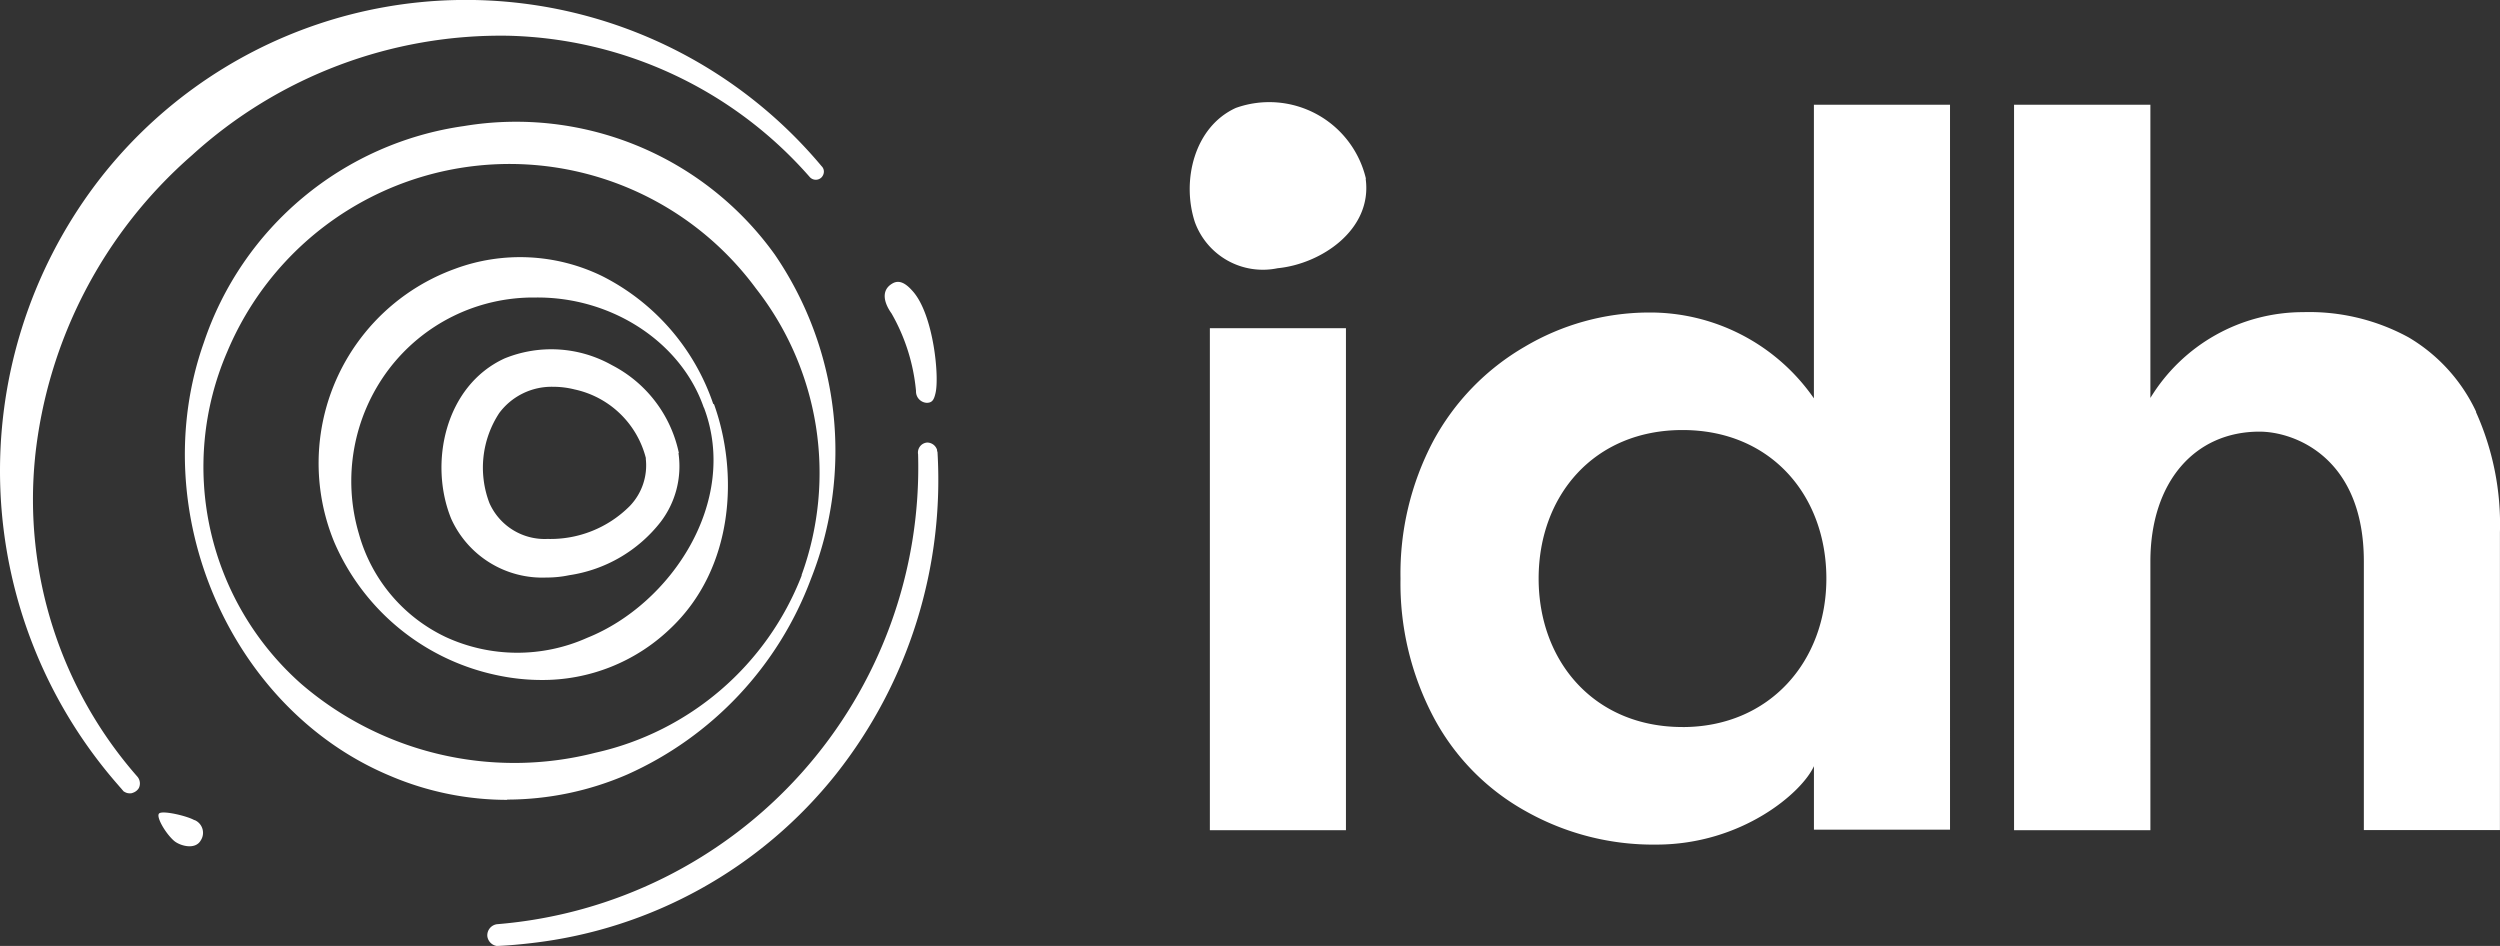 <svg xmlns="http://www.w3.org/2000/svg" width="148" height="56" viewBox="0 0 148 56"><rect x="0" y="0" width="148" height="56" fill="#333333" stroke="none"/><path d="M355.777,43.7h8.056V73.415h-8.056Zm35.759-13.249v17.4A11.8,11.8,0,0,0,381.7,42.77a14.464,14.464,0,0,0-7.272,2.019A14.306,14.306,0,0,0,369,50.381a16.785,16.785,0,0,0-1.937,8.139A16.951,16.951,0,0,0,369,66.689a13.686,13.686,0,0,0,5.458,5.592,15.36,15.36,0,0,0,7.748,1.988c5.058,0,8.625-3.075,9.332-4.644v3.759h8.056V30.468h-8.056Zm-7.779,36.858c-5.227,0-8.517-3.883-8.517-8.791s3.275-8.791,8.517-8.791,8.517,3.883,8.517,8.791S388.907,67.311,383.757,67.311Zm46.981-18.67a10.06,10.06,0,0,0-4-4.4,12.275,12.275,0,0,0-6.242-1.491,10.594,10.594,0,0,0-9.04,5.079V30.468h-8.071V73.415h8.071V57.51c0-4.691,2.613-7.688,6.457-7.688,2.06,0,6.18,1.507,6.18,7.688v15.9h8.056V55.786a16.178,16.178,0,0,0-1.414-7.114ZM365,34.848c.415,3.013-2.629,5.048-5.212,5.3a4.282,4.282,0,0,1-4.9-2.734c-.8-2.454-.031-5.638,2.429-6.757a5.88,5.88,0,0,1,7.7,4.194Z" transform="translate(-284.153 -24.269)" fill="#ffffff"/><path d="M11.515,48.54a.819.819,0,0,1,.37,1.209c-.323.573-1.216.325-1.57.031-.508-.434-1.093-1.441-.893-1.627.2-.2,1.694.155,2.094.4ZM40.169,26.829A5.423,5.423,0,0,1,39.107,30.9a8.429,8.429,0,0,1-5.4,3.146,6.482,6.482,0,0,1-1.355.139,5.918,5.918,0,0,1-5.635-3.471c-1.34-3.27-.385-7.873,3.156-9.5a7.325,7.325,0,0,1,6.359.4,7.6,7.6,0,0,1,3.957,5.192Zm-1.925.31a5.563,5.563,0,0,0-4.234-4.091,5.116,5.116,0,0,0-1.263-.155,3.861,3.861,0,0,0-3.187,1.55,5.887,5.887,0,0,0-.585,5.331A3.578,3.578,0,0,0,32.409,31.9a6.626,6.626,0,0,0,4.881-1.953,3.471,3.471,0,0,0,.939-2.821ZM42.263,23.9c1.463,4.045,1.232,9.732-2.6,13.328a10.917,10.917,0,0,1-7.621,3.022,12.6,12.6,0,0,1-2.6-.279A13.507,13.507,0,0,1,19.8,32.113a12.239,12.239,0,0,1,7.113-16.195,11.09,11.09,0,0,1,8.73.418,13.245,13.245,0,0,1,6.59,7.594Zm-.6.217c-1.34-3.874-5.45-6.555-9.946-6.509H31.67A10.734,10.734,0,0,0,22.986,21.9a10.992,10.992,0,0,0-1.74,9.686,9.6,9.6,0,0,0,5.143,6.121,10.122,10.122,0,0,0,8.376.046c4.958-1.984,9.007-8.074,6.913-13.622ZM30.038,47.347a17.684,17.684,0,0,1-6.913-1.41c-9.515-3.952-14.581-15.7-11.055-25.664a19.054,19.054,0,0,1,15.4-12.816,18.842,18.842,0,0,1,18.4,7.609,20.585,20.585,0,0,1,2.14,19.2,20.551,20.551,0,0,1-10.87,11.577,17.933,17.933,0,0,1-7.129,1.488Zm17.414-13.3a17.706,17.706,0,0,0-2.694-16.97,18.121,18.121,0,0,0-31.3,3.735,17.157,17.157,0,0,0,4.373,19.666,19.343,19.343,0,0,0,17.429,4.076A17.079,17.079,0,0,0,47.467,34.05ZM2.077,27.077a27.527,27.527,0,0,1,9.3-17.9A27.154,27.154,0,0,1,30.115,2.111a24.49,24.49,0,0,1,17.814,8.353.48.48,0,0,0,.693.046.506.506,0,0,0,.154-.356.447.447,0,0,0-.139-.325,27.455,27.455,0,0,0-42.988,1.1A28.229,28.229,0,0,0,7.02,46.495c.062.077.139.155.2.232l.108.124.062.031a.538.538,0,0,0,.308.077.33.33,0,0,0,.169-.031.644.644,0,0,0,.354-.279.623.623,0,0,0-.077-.666A24.864,24.864,0,0,1,2.077,27.092Zm53.4-.356v-.093a.618.618,0,0,0-.585-.434.583.583,0,0,0-.416.217.6.6,0,0,0-.123.48A27.133,27.133,0,0,1,29.422,54.708a.664.664,0,0,0-.57.713.672.672,0,0,0,.539.573h.092c.677-.031,1.355-.093,2-.17A26.959,26.959,0,0,0,49.515,45.8,28.085,28.085,0,0,0,55.5,26.72Zm-.092-3.456c.231-.961-.108-4.541-1.293-5.966-.37-.434-.8-.806-1.278-.511-.647.387-.508,1.1-.031,1.767a11.308,11.308,0,0,1,1.447,4.587.672.672,0,0,0,.631.7c.323,0,.431-.17.523-.573Z" transform="translate(-0.002 0.005)" fill="#ffffff"/></svg>

